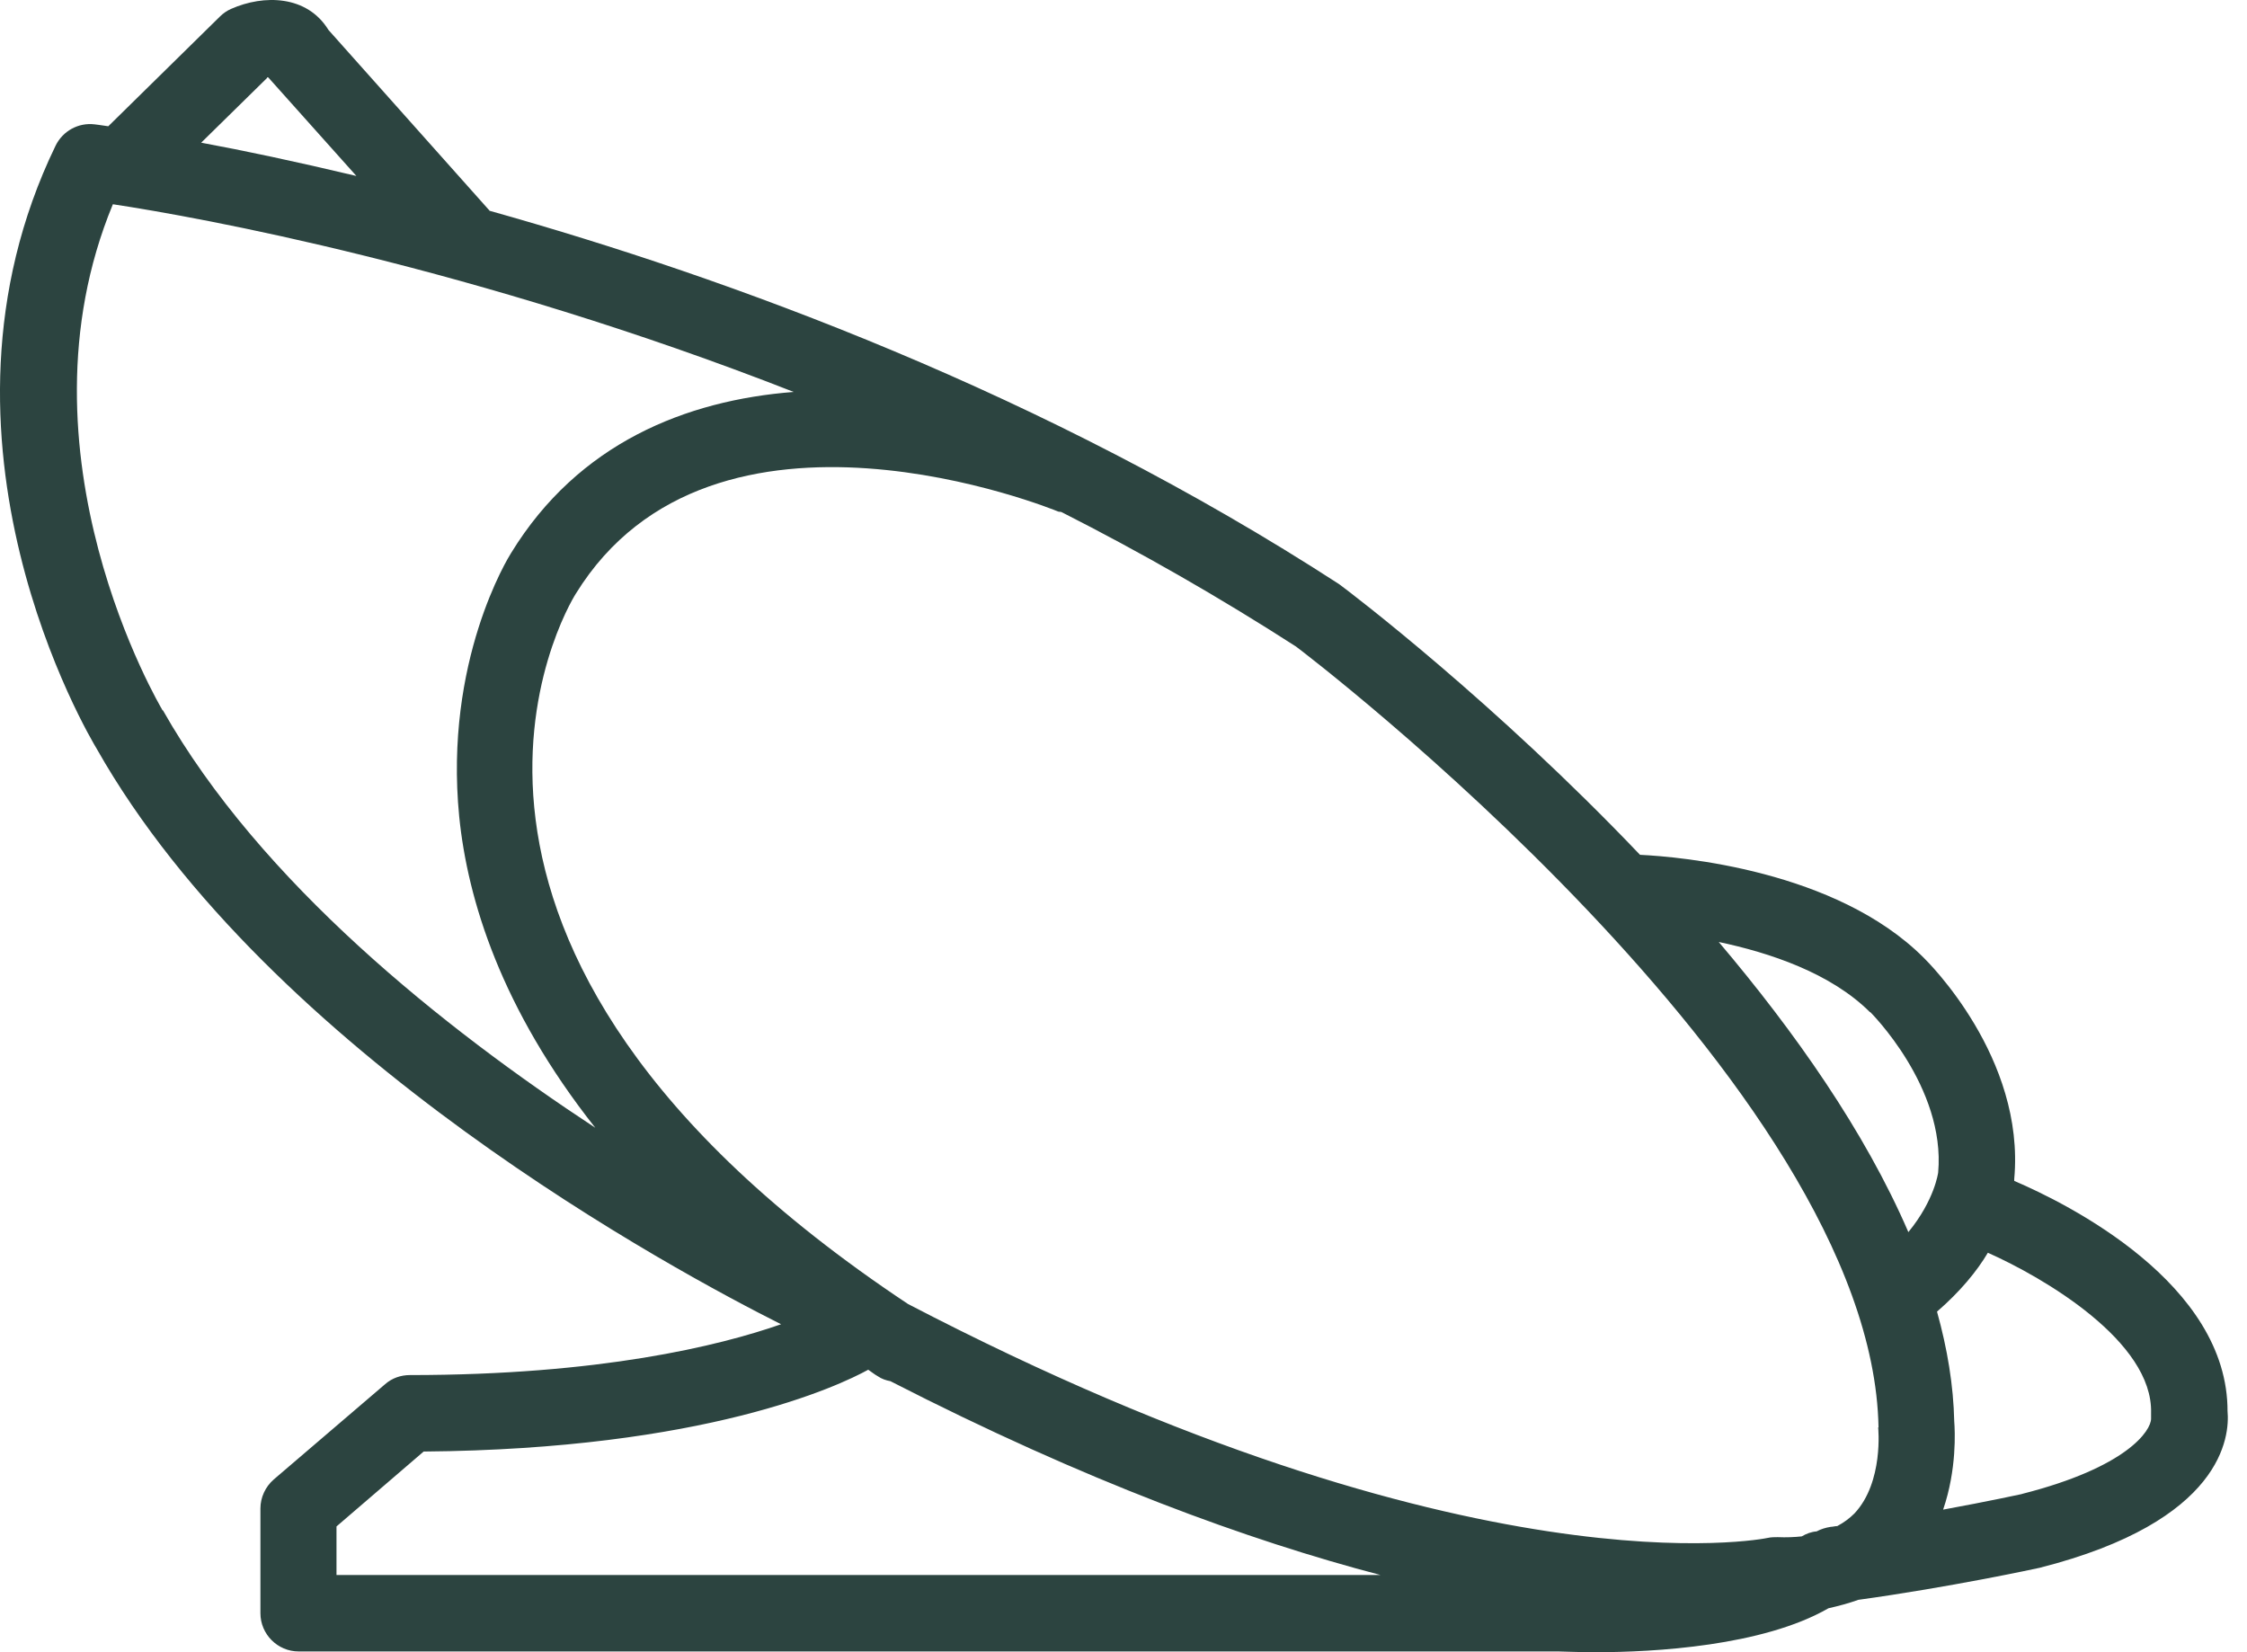 <svg xmlns="http://www.w3.org/2000/svg" fill="none" viewBox="0 0 68 50" height="50" width="68">
<path fill="#2C4440" d="M67.411 42.724C67.434 38.837 62.552 36.419 60.956 35.737C60.956 35.725 60.956 35.691 60.956 35.679C61.291 32 58.33 29.097 58.214 28.981C55.565 26.332 50.845 25.927 49.631 25.869C45.246 21.265 40.92 17.968 40.527 17.679C31.608 11.895 22.064 8.413 14.811 6.377C14.811 6.377 14.811 6.354 14.787 6.343L9.94 0.906C9.293 -0.147 7.985 -0.17 6.991 0.27C6.863 0.327 6.748 0.408 6.655 0.501L3.277 3.821C3.034 3.786 2.884 3.763 2.861 3.763C2.375 3.705 1.901 3.96 1.681 4.411C-2.646 13.341 2.722 22.318 2.93 22.665C8.159 31.896 20.525 38.513 23.637 40.075C21.752 40.734 18.142 41.613 12.405 41.613C12.127 41.613 11.861 41.706 11.652 41.891L8.286 44.771C8.032 44.991 7.881 45.315 7.881 45.651V48.82C7.881 49.456 8.402 49.977 9.038 49.977H47.155C47.306 49.977 47.711 50 48.289 50C50.059 50 53.344 49.815 55.334 48.67C55.646 48.6 55.947 48.519 56.236 48.415C59.001 48.033 61.581 47.478 61.731 47.444C67.284 46.032 67.48 43.464 67.411 42.701V42.724ZM56.595 30.624C56.595 30.624 58.885 32.891 58.654 35.482C58.654 35.482 58.55 36.315 57.752 37.287C56.433 34.233 54.316 31.225 52.014 28.507C53.552 28.831 55.403 29.444 56.595 30.635V30.624ZM56.838 43.198C56.838 43.198 57.011 44.852 56.12 45.801C55.97 45.951 55.797 46.078 55.6 46.183C55.531 46.183 55.461 46.206 55.403 46.206C55.253 46.229 55.102 46.275 54.975 46.344C54.813 46.356 54.663 46.414 54.524 46.495C54.304 46.518 54.061 46.53 53.795 46.518C53.703 46.518 53.599 46.518 53.495 46.541C53.402 46.564 44.541 48.346 27.478 39.462C11.109 28.588 17.147 18.408 17.425 17.968C21.59 11.213 31.92 15.435 32.024 15.481C32.059 15.493 32.105 15.481 32.14 15.505C34.511 16.708 36.883 18.061 39.219 19.565C39.393 19.692 56.664 32.81 56.849 43.198H56.838ZM8.078 2.34C8.078 2.34 8.101 2.34 8.113 2.34C8.113 2.34 8.124 2.352 8.136 2.363L10.785 5.325C8.934 4.885 7.349 4.55 6.088 4.318L8.09 2.352L8.078 2.34ZM4.92 21.497C4.874 21.416 0.293 13.723 3.416 6.181C6.007 6.574 14.325 8.066 24.019 11.861C20.757 12.115 17.506 13.411 15.47 16.731C15.389 16.858 13.434 20.004 13.897 24.713C14.151 27.234 15.169 30.531 18.015 34.129C13.434 31.121 7.881 26.702 4.931 21.497H4.92ZM10.183 46.194L12.821 43.927C21.335 43.857 25.395 41.937 26.275 41.451C26.379 41.521 26.46 41.59 26.564 41.648C26.68 41.729 26.818 41.775 26.946 41.798C32.857 44.829 37.797 46.622 41.776 47.663H10.183V46.183V46.194ZM61.199 45.211C61.199 45.211 60.193 45.431 58.804 45.685C59.221 44.471 59.163 43.302 59.14 43.013C59.117 41.926 58.932 40.815 58.619 39.693C59.313 39.092 59.822 38.478 60.158 37.911C61.847 38.663 65.155 40.595 65.097 42.758C65.097 42.851 65.097 42.84 65.097 42.932C65.097 43.291 64.38 44.401 61.187 45.211H61.199Z"></path>
</svg>
